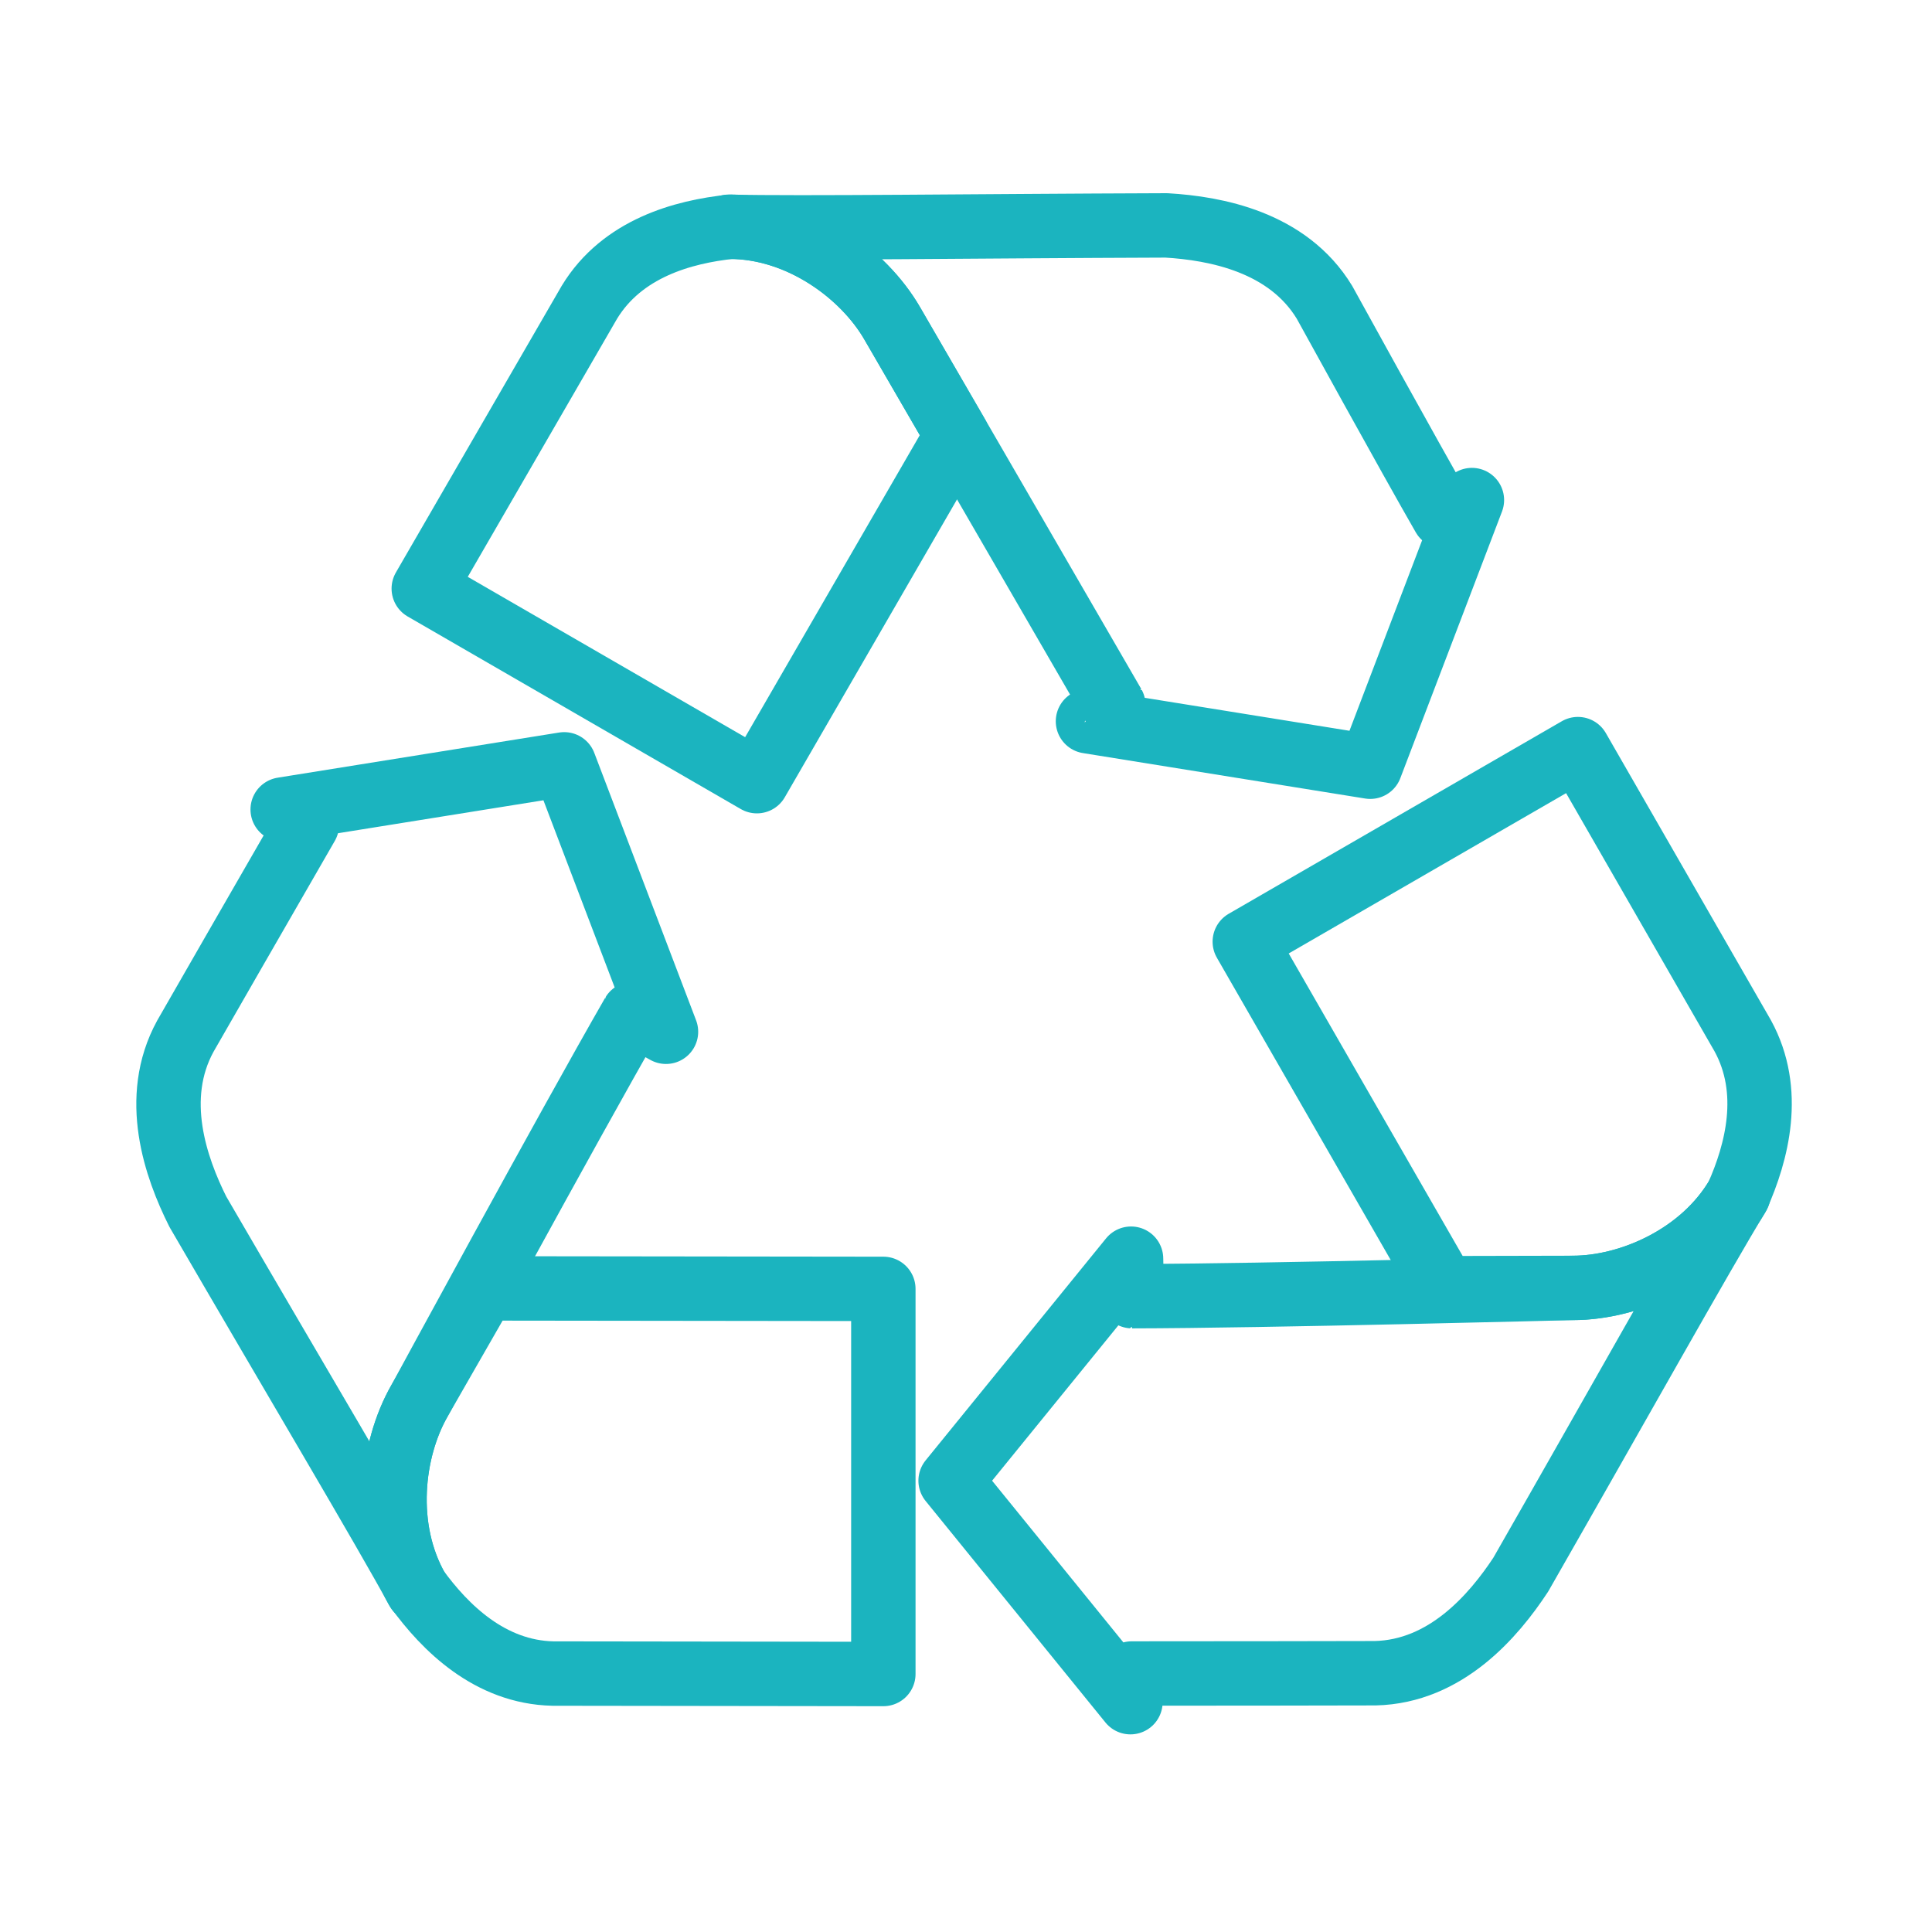 <svg width="120" height="120" viewBox="0 0 120 120" fill="none" xmlns="http://www.w3.org/2000/svg">
<g id="recycling">
<g id="recycling_2">
<path id="Layer 1" fill-rule="evenodd" clip-rule="evenodd" d="M47.012 48.52L59.441 27.027V27.027C57.142 23.061 55.419 20.088 55.419 20.088C53.663 17.047 49.75 14.123 45.393 14.084C42.432 14.395 38.641 15.424 36.605 18.78L26.321 36.559L47.012 48.52V48.52Z" stroke="#1BB4BF" stroke-width="4" stroke-linecap="round" stroke-linejoin="round"/>
<path id="Layer 2" fill-rule="evenodd" clip-rule="evenodd" d="M82.268 18.78C79.986 15.018 75.499 14.181 72.447 14C60.441 14.041 49.8 14.191 45.262 14.084C49.671 14.064 53.645 17.016 55.419 20.088C55.419 20.088 65.062 36.719 69.152 43.792C69.167 43.817 67.576 44.8 67.576 44.8L85.107 47.623L91.423 31.06L89.671 32.07C87.552 28.386 82.268 18.78 82.268 18.78Z" stroke="#1BB4BF" stroke-width="4" stroke-linecap="round" stroke-linejoin="round"/>
<path id="Layer 3" fill-rule="evenodd" clip-rule="evenodd" d="M77.316 58.489L89.693 80.012V80.012C94.273 80.002 97.706 79.994 97.706 79.994C101.215 79.992 105.701 78.061 107.912 74.303C109.124 71.58 110.13 67.779 108.245 64.335L98.007 46.529L77.316 58.489V58.489Z" stroke="#1BB4BF" stroke-width="4" stroke-linecap="round" stroke-linejoin="round"/>
<path id="Layer 4" fill-rule="evenodd" clip-rule="evenodd" d="M85.413 103.927C89.808 103.829 92.776 100.359 94.458 97.802C100.426 87.372 105.616 78.071 107.978 74.19C105.79 78.022 101.25 79.992 97.706 79.994C97.706 79.994 78.478 80.498 70.314 80.508C70.285 80.508 70.252 78.179 70.252 78.179L59.044 91.968L70.213 105.725L70.291 103.945C74.537 103.95 85.413 103.927 85.413 103.927V103.927Z" stroke="#1BB4BF" stroke-width="4" stroke-linecap="round" stroke-linejoin="round"/>
<path id="Layer 5" fill-rule="evenodd" clip-rule="evenodd" d="M54.866 80.055L30.06 80.025V80.025C27.779 84.001 26.069 86.982 26.069 86.982C24.316 90.025 23.744 94.88 25.888 98.676C27.638 101.089 30.423 103.861 34.344 103.948L54.866 103.975V80.055V80.055Z" stroke="#1BB4BF" stroke-width="4" stroke-linecap="round" stroke-linejoin="round"/>
<path id="Layer 6" fill-rule="evenodd" clip-rule="evenodd" d="M11.513 64.357C9.4 68.216 10.918 72.525 12.289 75.262C18.327 85.651 23.777 94.802 25.953 98.79C23.732 94.978 24.299 90.056 26.069 86.982C26.069 86.982 35.247 70.058 39.32 62.975C39.334 62.95 41.366 64.085 41.366 64.085L35.043 47.474L17.558 50.279L19.059 51.237C16.931 54.916 11.513 64.357 11.513 64.357V64.357Z" stroke="#1BB4BF" stroke-width="4" stroke-linecap="round" stroke-linejoin="round"/>
</g>
</g>
</svg>
